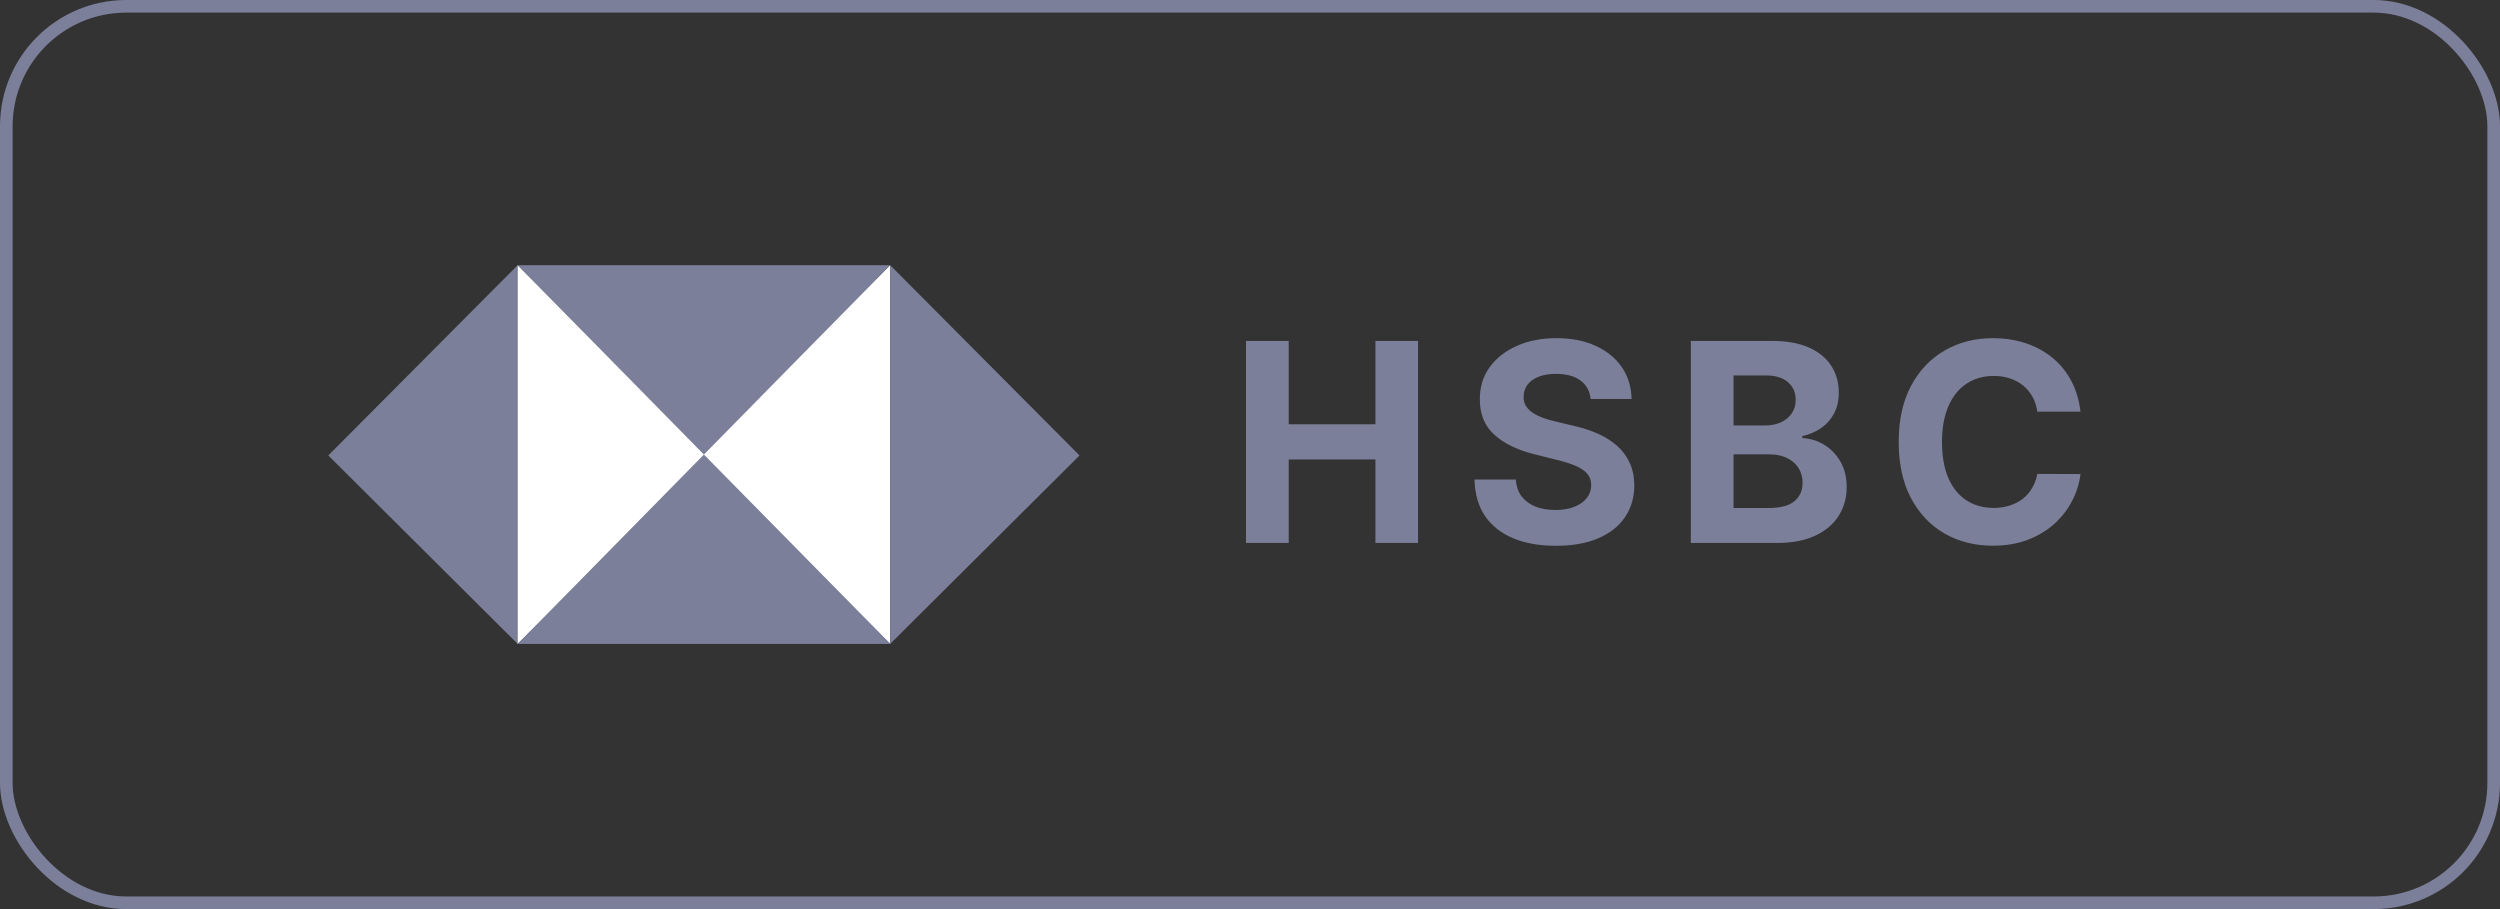<svg width="198" height="72" viewBox="0 0 198 72" fill="none" xmlns="http://www.w3.org/2000/svg">
<rect x="0" y="0" width="198" height="72" fill="#333333" stroke="none"/>
<path d="M98.684 43.001V27H102.066V33.602H108.934V27H112.309V43.001H108.934V36.391H102.066V43.001H98.684ZM125.977 31.602C125.915 30.972 125.647 30.482 125.173 30.133C124.699 29.784 124.055 29.61 123.243 29.61C122.691 29.61 122.225 29.688 121.845 29.844C121.464 29.995 121.173 30.206 120.97 30.477C120.772 30.748 120.673 31.055 120.673 31.399C120.662 31.685 120.722 31.935 120.852 32.149C120.988 32.362 121.173 32.547 121.407 32.704C121.641 32.855 121.912 32.987 122.22 33.102C122.527 33.211 122.855 33.305 123.204 33.383L124.641 33.727C125.339 33.883 125.98 34.092 126.563 34.352C127.147 34.612 127.652 34.933 128.079 35.313C128.506 35.693 128.837 36.141 129.071 36.657C129.311 37.172 129.433 37.764 129.438 38.43C129.433 39.409 129.183 40.258 128.688 40.977C128.199 41.691 127.49 42.245 126.563 42.641C125.641 43.032 124.529 43.227 123.227 43.227C121.936 43.227 120.811 43.029 119.852 42.633C118.899 42.237 118.154 41.651 117.618 40.876C117.087 40.094 116.808 39.128 116.782 37.977H120.055C120.092 38.514 120.246 38.961 120.516 39.321C120.792 39.675 121.16 39.943 121.618 40.126C122.082 40.303 122.605 40.391 123.188 40.391C123.761 40.391 124.259 40.308 124.68 40.141C125.108 39.974 125.438 39.743 125.673 39.446C125.907 39.149 126.024 38.808 126.024 38.422C126.024 38.063 125.917 37.761 125.704 37.516C125.496 37.271 125.188 37.063 124.782 36.891C124.381 36.719 123.889 36.563 123.305 36.422L121.563 35.985C120.214 35.657 119.149 35.144 118.368 34.446C117.587 33.748 117.199 32.808 117.204 31.625C117.199 30.657 117.457 29.81 117.977 29.086C118.503 28.363 119.225 27.797 120.141 27.391C121.058 26.985 122.1 26.782 123.266 26.782C124.454 26.782 125.49 26.985 126.376 27.391C127.266 27.797 127.959 28.363 128.454 29.086C128.949 29.81 129.204 30.649 129.22 31.602H125.977ZM133.914 43.001V27H140.32C141.497 27 142.479 27.175 143.265 27.524C144.052 27.873 144.643 28.357 145.039 28.977C145.435 29.592 145.632 30.3 145.632 31.102C145.632 31.727 145.507 32.276 145.257 32.751C145.007 33.219 144.664 33.605 144.226 33.907C143.794 34.204 143.299 34.415 142.742 34.54V34.696C143.351 34.722 143.921 34.894 144.453 35.211C144.989 35.529 145.424 35.974 145.757 36.547C146.091 37.115 146.257 37.792 146.257 38.579C146.257 39.428 146.046 40.185 145.625 40.852C145.208 41.514 144.591 42.037 143.773 42.422C142.955 42.808 141.948 43.001 140.75 43.001H133.914ZM137.296 40.235H140.054C140.997 40.235 141.685 40.055 142.117 39.696C142.549 39.331 142.765 38.847 142.765 38.243C142.765 37.8 142.658 37.409 142.445 37.071C142.231 36.732 141.927 36.467 141.531 36.274C141.14 36.081 140.674 35.985 140.132 35.985H137.296V40.235ZM137.296 33.696H139.804C140.268 33.696 140.679 33.615 141.039 33.454C141.403 33.287 141.69 33.053 141.898 32.751C142.112 32.448 142.218 32.086 142.218 31.665C142.218 31.086 142.013 30.62 141.601 30.266C141.195 29.912 140.617 29.735 139.867 29.735H137.296V33.696ZM164.776 32.602H161.354C161.291 32.159 161.164 31.766 160.971 31.422C160.778 31.073 160.531 30.776 160.229 30.532C159.927 30.287 159.578 30.099 159.182 29.969C158.791 29.839 158.367 29.774 157.909 29.774C157.08 29.774 156.359 29.98 155.745 30.391C155.13 30.797 154.653 31.391 154.315 32.172C153.976 32.948 153.807 33.891 153.807 35.001C153.807 36.141 153.976 37.099 154.315 37.876C154.659 38.651 155.138 39.237 155.752 39.633C156.367 40.029 157.078 40.227 157.885 40.227C158.338 40.227 158.758 40.167 159.143 40.047C159.534 39.928 159.88 39.753 160.182 39.524C160.484 39.29 160.734 39.006 160.932 38.672C161.135 38.339 161.276 37.959 161.354 37.532L164.776 37.547C164.687 38.282 164.466 38.99 164.112 39.672C163.763 40.349 163.291 40.956 162.698 41.493C162.109 42.024 161.406 42.446 160.588 42.758C159.776 43.066 158.857 43.219 157.83 43.219C156.403 43.219 155.127 42.896 154.002 42.251C152.883 41.605 151.997 40.67 151.346 39.446C150.7 38.222 150.377 36.74 150.377 35.001C150.377 33.256 150.705 31.771 151.362 30.547C152.018 29.323 152.909 28.391 154.034 27.75C155.159 27.105 156.424 26.782 157.83 26.782C158.758 26.782 159.617 26.912 160.409 27.172C161.205 27.433 161.911 27.813 162.526 28.313C163.14 28.808 163.64 29.415 164.026 30.133C164.416 30.852 164.666 31.675 164.776 32.602Z" fill="#7B7F99"/>
<path d="M55.499 36.073L70.499 21V50.999L55.499 36.073Z" fill="white"/>
<path d="M26 36.072L41 21V50.999L26 36.072Z" fill="#7B7F99"/>
<path d="M55.999 36.073L40.999 21V50.999L55.999 36.073Z" fill="white"/>
<path d="M85.499 36.073L70.499 21V50.999L85.499 36.073Z" fill="#7B7F99"/>
<path d="M55.749 36.001L70.523 51H40.999L55.749 36.001Z" fill="#7B7F99"/>
<path d="M55.749 36.001L70.498 21.002H40.999L55.749 36.001Z" fill="#7B7F99"/>
<rect x="0.5" y="0.5" width="197" height="71" rx="9.5" stroke="#7B7F99"/>
</svg>
